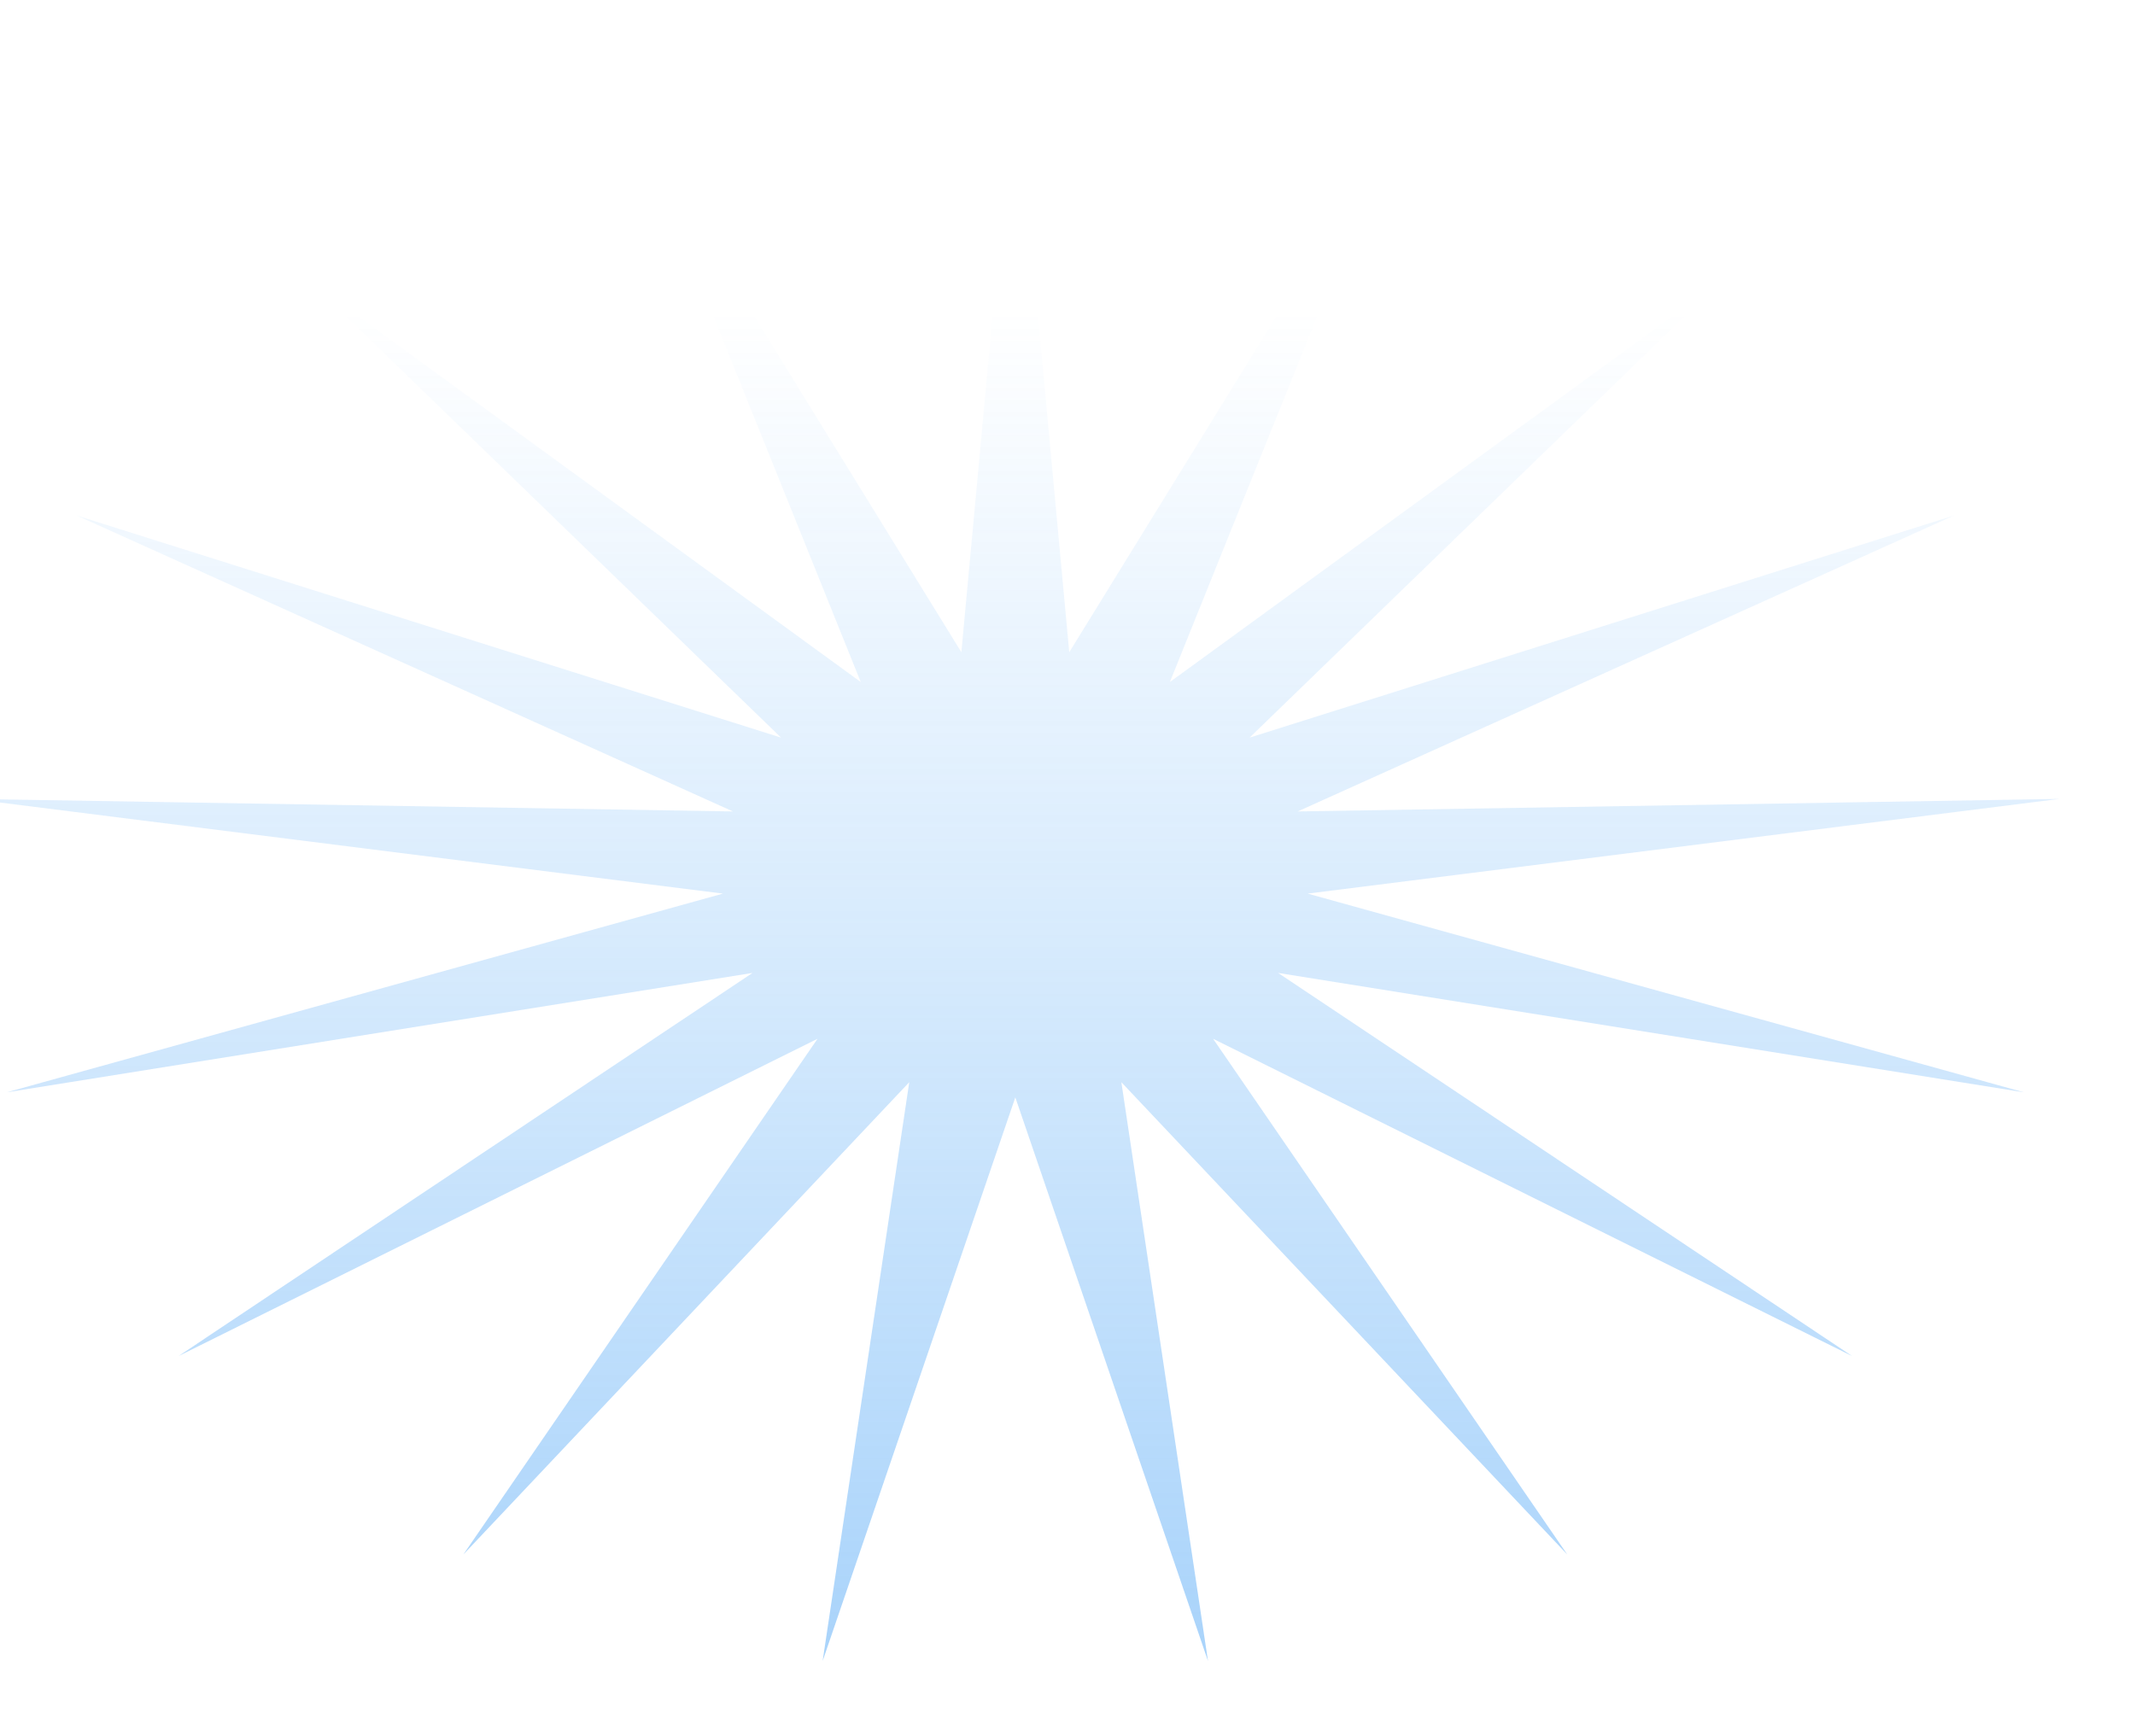 <?xml version="1.0" encoding="UTF-8"?> <svg xmlns="http://www.w3.org/2000/svg" width="450" height="366" viewBox="0 0 450 366" fill="none"><g filter="url(#filter0_f_69_644)"><path d="M214 15L225.37 137.486L293.834 26.412L246.576 143.768L362.887 59.108L263.381 155.483L411.831 108.67L273.518 171.05L434.057 168.407L275.616 188.366L426.563 230.249L269.393 205.092L390.362 285.845L255.688 218.97L330.341 327.687L236.354 228.125L254.609 350.122L214 231.32L173.391 350.122L191.646 228.125L97.659 327.687L172.312 218.97L37.638 285.845L158.607 205.092L1.437 230.249L152.384 188.366L-6.057 168.407L154.482 171.05L16.169 108.67L164.619 155.483L65.113 59.108L181.424 143.768L134.166 26.412L202.63 137.486L214 15Z" fill="url(#paint0_linear_69_644)" fill-opacity="0.45"></path></g><defs><filter id="filter0_f_69_644" x="-21.058" y="0" width="470.115" height="365.122" filterUnits="userSpaceOnUse" color-interpolation-filters="sRGB"><feFlood flood-opacity="0" result="BackgroundImageFix"></feFlood><feBlend mode="normal" in="SourceGraphic" in2="BackgroundImageFix" result="shape"></feBlend><feGaussianBlur stdDeviation="7.5" result="effect1_foregroundBlur_69_644"></feGaussianBlur></filter><linearGradient id="paint0_linear_69_644" x1="214" y1="65.5" x2="214" y2="353" gradientUnits="userSpaceOnUse"><stop stop-color="#3E9DF5" stop-opacity="0"></stop><stop offset="1" stop-color="#3E9DF5"></stop></linearGradient></defs></svg> 